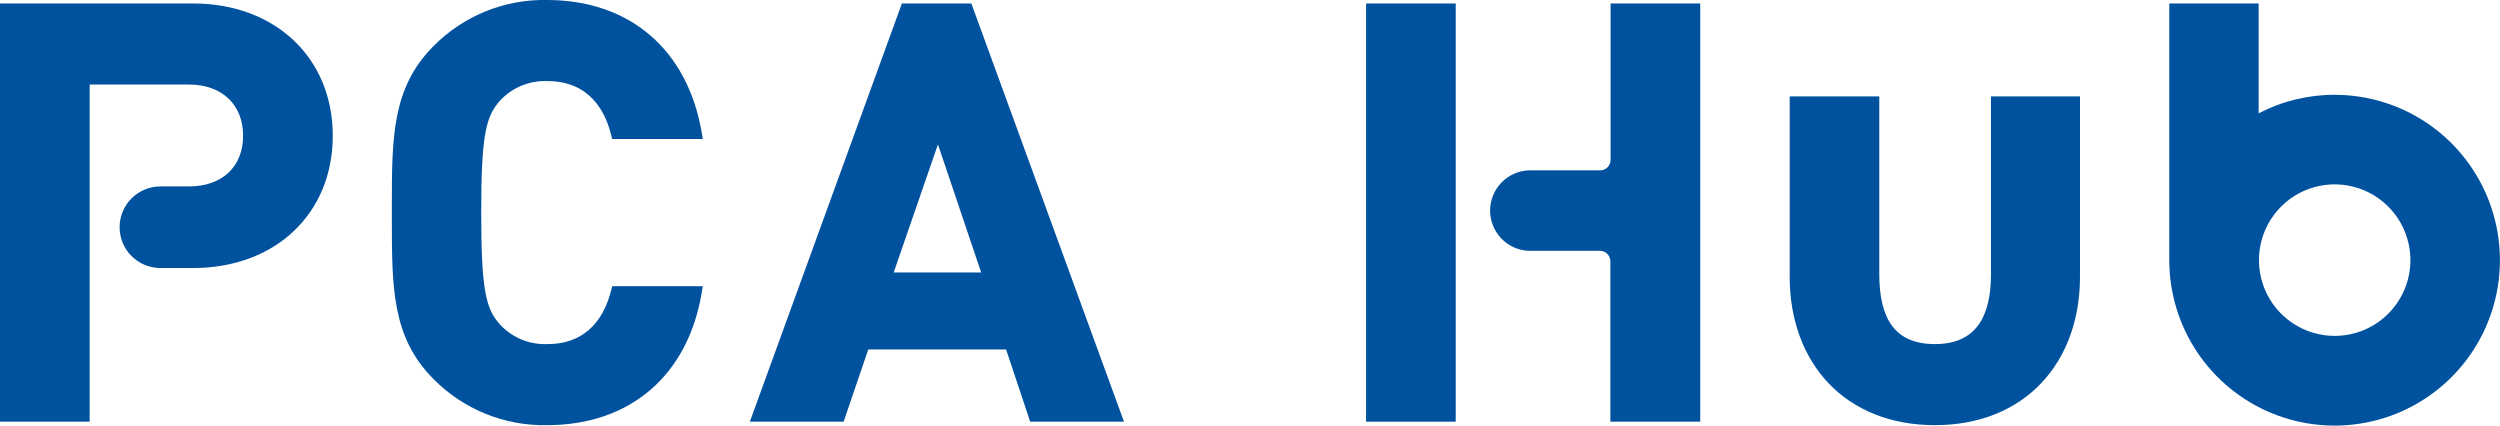 <svg width="282" height="48" viewBox="0 0 282 48" fill="none" xmlns="http://www.w3.org/2000/svg">
<g clip-path="url(#clip0_297_1159)">
<path d="M224.584 30.899C224.584 35.783 222.846 38.813 218.254 38.813C213.663 38.813 211.983 35.858 211.983 30.899V10.877H201.877V31.223C201.877 40.918 208.107 47.958 218.254 47.958C228.402 47.958 234.623 40.918 234.623 31.223V10.877H224.584V30.899Z" fill="#00529F"/>
<path d="M21.784 0.391H0V47.567H10.114V9.537H21.326C25.036 9.537 27.423 11.809 27.423 15.312C27.423 18.816 25.036 21.029 21.326 21.029H18.091C16.871 21.029 15.701 21.514 14.838 22.377C13.976 23.24 13.491 24.41 13.491 25.631C13.491 26.852 13.976 28.022 14.838 28.885C15.701 29.748 16.871 30.233 18.091 30.233H21.784C31.058 30.233 37.537 24.1 37.537 15.312C37.537 6.524 31.033 0.391 21.784 0.391Z" fill="#00529F"/>
<path d="M61.734 9.146C66.458 9.146 68.263 12.474 68.945 15.254L69.053 15.678H79.275L79.167 15.029C77.587 5.617 71.049 2.51955e-05 61.7 2.51955e-05C59.324 -0.047 56.962 0.39 54.76 1.286C52.558 2.182 50.561 3.517 48.891 5.209C44.2 9.911 44.2 15.553 44.2 23.351V24.608C44.2 32.413 44.2 38.047 48.891 42.749C50.561 44.442 52.558 45.777 54.76 46.672C56.962 47.568 59.324 48.006 61.7 47.958C71.083 47.958 77.62 42.341 79.167 32.938L79.275 32.28H69.053L68.945 32.713C68.263 35.492 66.45 38.813 61.734 38.813C60.739 38.852 59.747 38.675 58.826 38.295C57.906 37.914 57.079 37.339 56.402 36.608C54.813 34.843 54.281 32.771 54.281 23.983C54.281 15.196 54.813 13.123 56.402 11.351C57.079 10.62 57.906 10.044 58.826 9.664C59.747 9.283 60.739 9.106 61.734 9.146Z" fill="#00529F"/>
<path d="M101.733 0.391L84.582 47.567H95.162L97.94 39.42H113.486L116.206 47.567H126.786L109.568 0.391H101.733ZM110.674 30.732H100.81L105.8 16.286L110.674 30.732Z" fill="#00529F"/>
<path d="M181.648 47.567V29.467C181.648 29.156 181.524 28.858 181.304 28.638C181.085 28.418 180.786 28.294 180.475 28.294H172.432C171.262 28.244 170.157 27.744 169.347 26.898C168.537 26.052 168.085 24.926 168.085 23.755C168.085 22.583 168.537 21.457 169.347 20.611C170.157 19.765 171.262 19.265 172.432 19.215H180.5C180.811 19.215 181.109 19.091 181.329 18.871C181.549 18.651 181.673 18.353 181.673 18.042V0.391H191.787V47.567H181.648Z" fill="#00529F"/>
<path d="M164.206 0.391H154.092V47.567H164.206V0.391Z" fill="#00529F"/>
<path d="M263.36 10.694C260.372 10.685 257.427 11.402 254.776 12.782V0.391H244.695V29.351C244.695 33.041 245.789 36.648 247.838 39.716C249.887 42.785 252.8 45.176 256.207 46.588C259.615 48 263.364 48.37 266.981 47.65C270.599 46.93 273.922 45.153 276.53 42.544C279.138 39.934 280.914 36.61 281.633 32.991C282.353 29.372 281.983 25.62 280.572 22.211C279.16 18.802 276.77 15.888 273.704 13.838C270.637 11.788 267.032 10.694 263.343 10.694H263.36ZM263.36 37.889C261.67 37.891 260.017 37.391 258.611 36.452C257.205 35.514 256.109 34.179 255.461 32.617C254.814 31.055 254.644 29.336 254.973 27.677C255.303 26.019 256.116 24.495 257.311 23.299C258.507 22.104 260.029 21.289 261.687 20.96C263.345 20.63 265.063 20.8 266.624 21.448C268.186 22.096 269.52 23.193 270.458 24.6C271.396 26.006 271.895 27.66 271.894 29.351C271.892 31.615 270.992 33.785 269.392 35.386C267.792 36.987 265.623 37.887 263.36 37.889Z" fill="#00529F"/>
</g>
<defs>
<clipPath id="clip0_297_1159">
<rect width="282" height="48" fill="white"/>
</clipPath>
</defs>
</svg>
